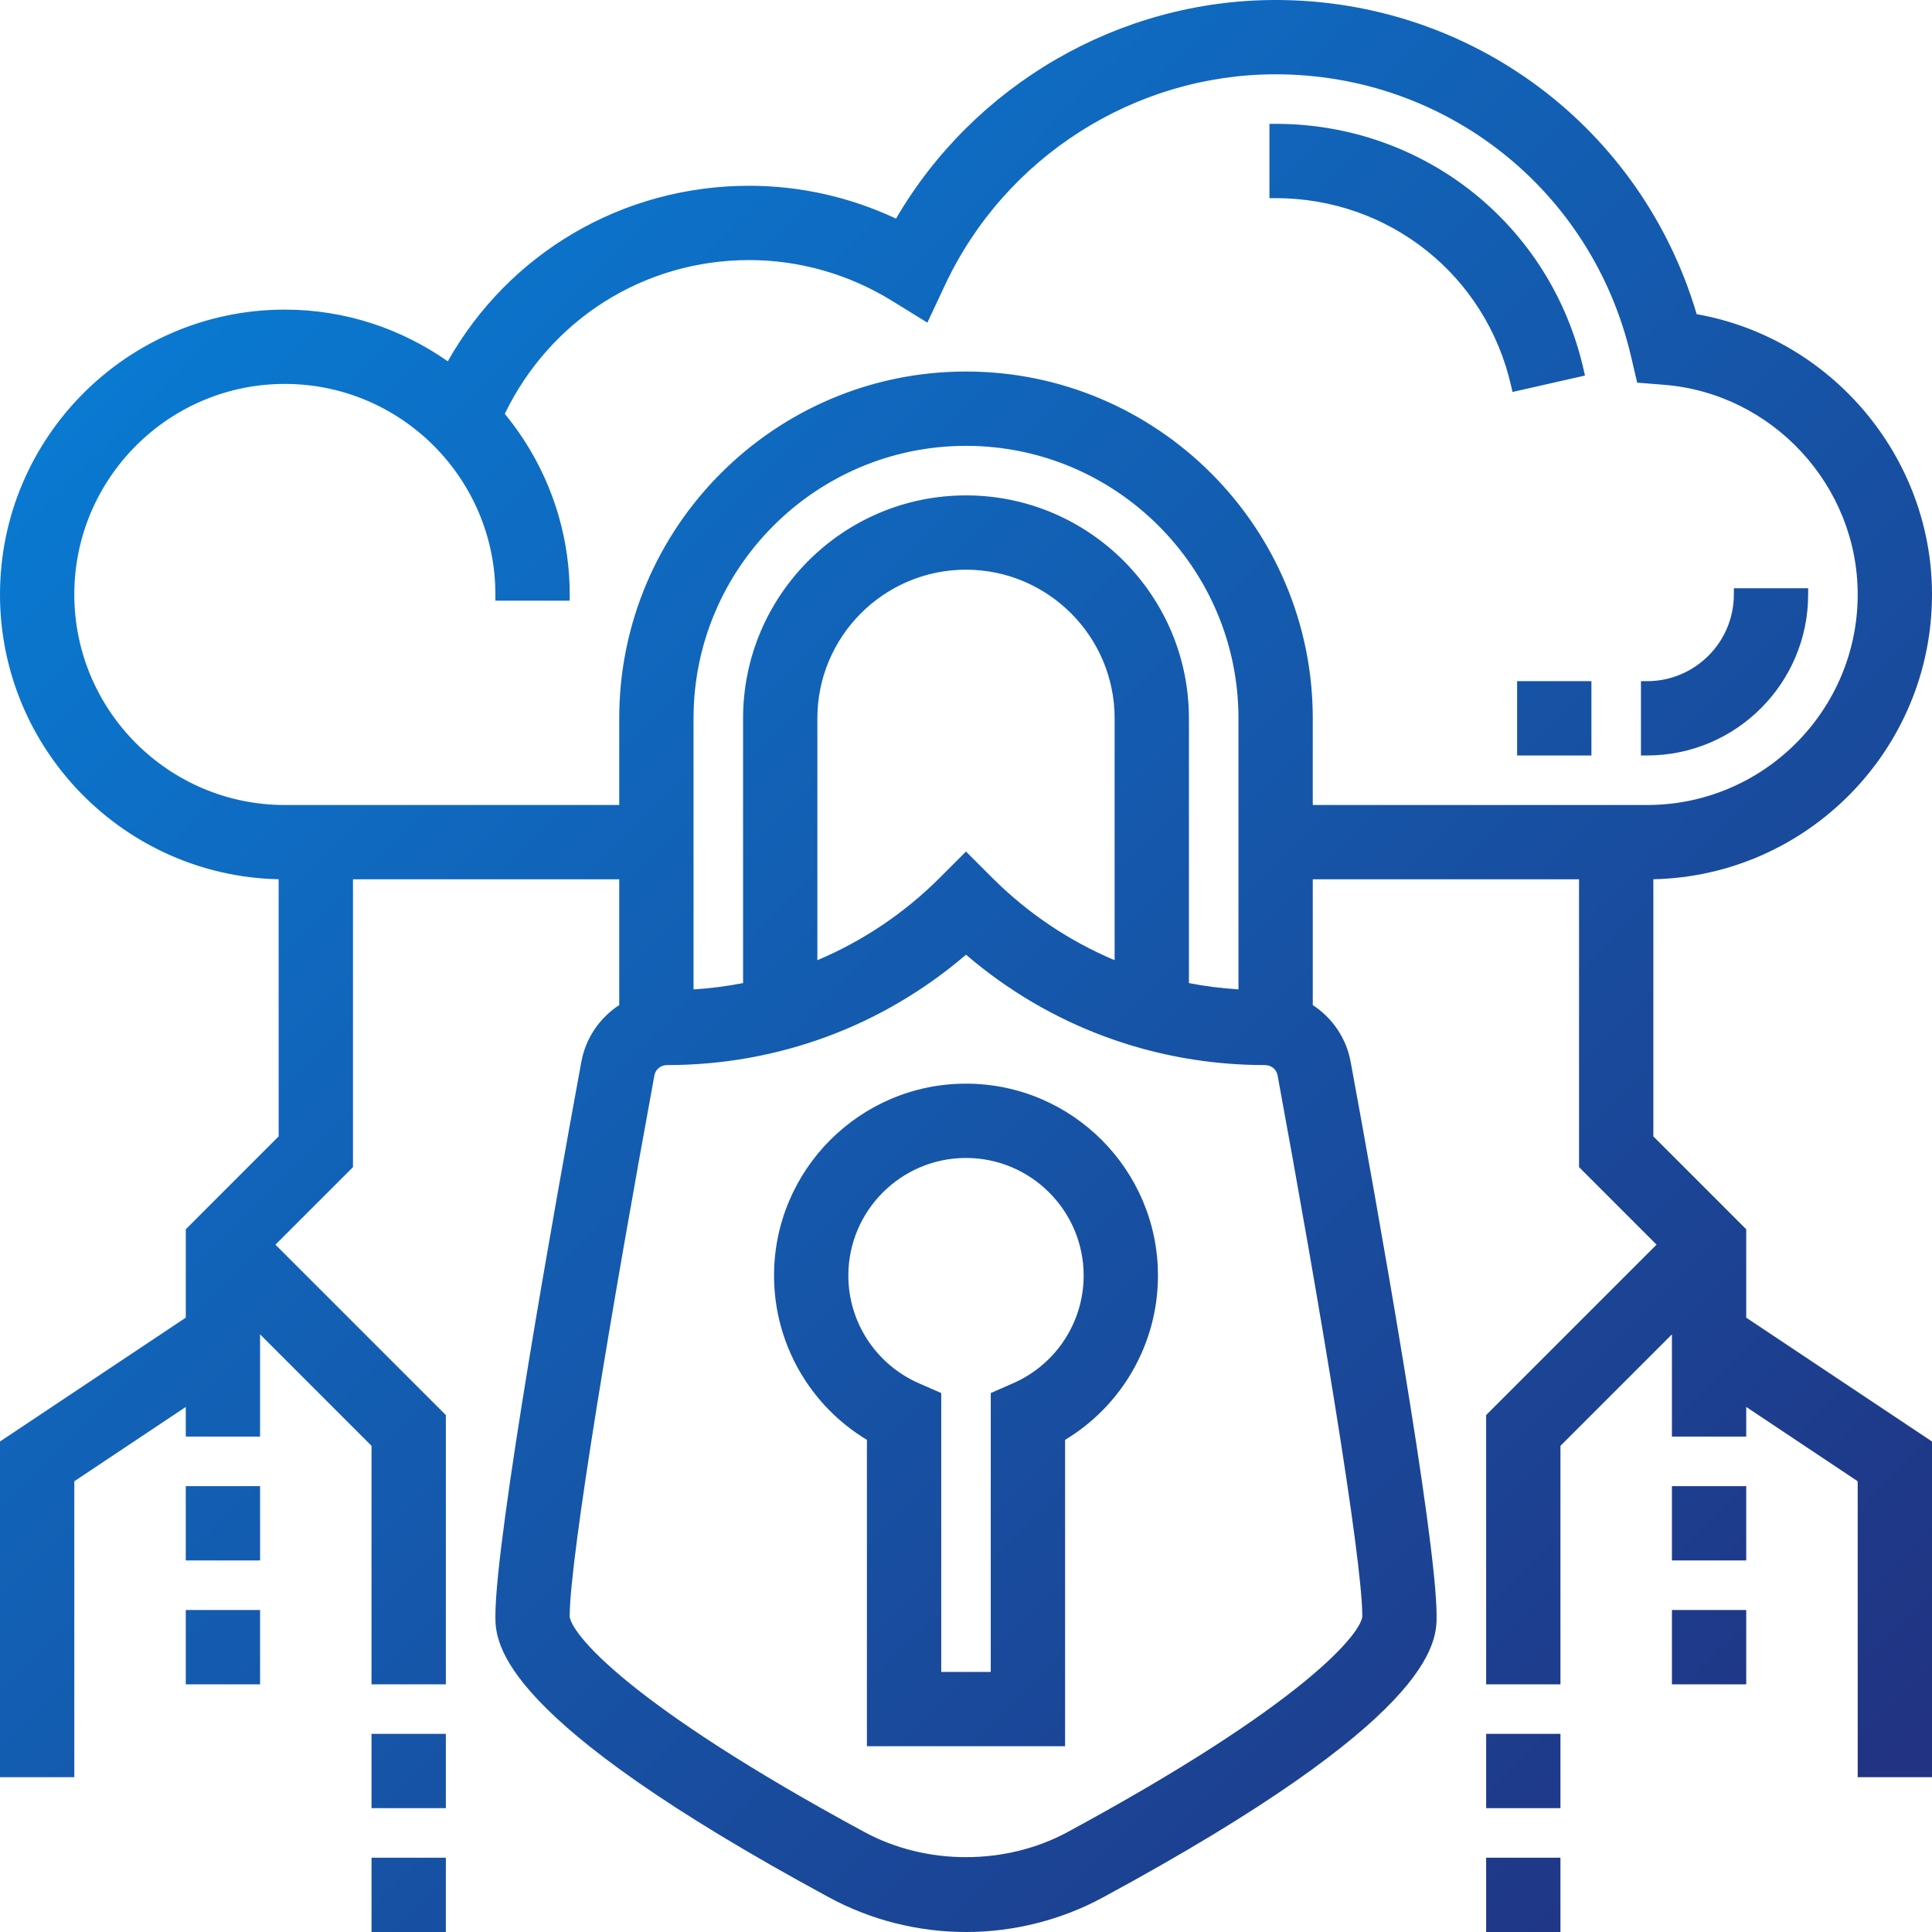 <svg xmlns="http://www.w3.org/2000/svg" fill="none" viewBox="0 0 70 70" height="70" width="70"><rect x="0" y="0" width="70" height="70" fill="#333333" stroke="none"/><g clip-path="url(#clip0_3108_76)"><rect fill="white" height="70" width="70"></rect><path fill="url(#paint0_linear_3108_76)" d="M35 39.487C31.288 39.487 28.269 42.506 28.269 46.218C28.269 48.635 29.568 50.848 31.635 52.041V63.045H38.365V52.041C40.432 50.848 41.731 48.635 41.731 46.218C41.731 42.506 38.712 39.487 35 39.487ZM36.794 50.326L36.122 50.62V60.801H33.878V50.62L33.206 50.326C31.57 49.609 30.513 47.997 30.513 46.218C30.513 43.743 32.525 41.731 35 41.731C37.475 41.731 39.487 43.743 39.487 46.218C39.487 47.997 38.43 49.609 36.794 50.326Z"></path><path fill="url(#paint1_linear_3108_76)" d="M63.045 44.632L59.679 41.266V31.635C65.246 31.635 69.776 27.105 69.776 21.538C69.776 16.589 66.113 12.362 61.298 11.58C59.372 4.854 53.28 0.224 46.218 0.224C40.563 0.224 35.323 3.324 32.554 8.214C30.87 7.387 29.022 6.955 27.147 6.955C22.541 6.955 18.436 9.451 16.299 13.421C14.623 12.184 12.559 11.442 10.32 11.442C4.754 11.442 0.224 15.972 0.224 21.538C0.224 27.105 4.754 31.635 10.32 31.635V41.266L6.955 44.632V47.861L0.224 52.349V64.167H2.468V53.549L6.955 50.557V51.827H9.199V47.804L13.686 52.291V60.801H15.93V51.362L9.663 45.096L12.564 42.195V31.635H22.66V36.539C21.958 36.959 21.44 37.664 21.284 38.514C20.348 43.6 18.173 55.734 18.173 58.558C18.173 59.426 18.173 62.071 30.151 68.552C31.628 69.353 33.305 69.776 35 69.776C36.695 69.776 38.372 69.353 39.849 68.553C51.827 62.071 51.827 59.426 51.827 58.558C51.827 55.734 49.652 43.6 48.716 38.515C48.56 37.664 48.043 36.961 47.34 36.54V31.635H57.436V42.195L60.337 45.096L54.071 51.362V60.801H56.314V52.291L60.801 47.804V51.827H63.045V50.557L67.532 53.549V64.167H69.776V52.349L63.045 47.861V44.632ZM45.096 36.086C44.336 36.047 43.585 35.958 42.853 35.802V26.026C42.853 21.695 39.33 18.173 35 18.173C30.67 18.173 27.147 21.695 27.147 26.026V35.802C26.415 35.958 25.664 36.048 24.904 36.086V26.026C24.904 20.459 29.434 15.93 35 15.93C40.566 15.93 45.096 20.459 45.096 26.026V36.086ZM40.609 35.124C38.828 34.42 37.189 33.359 35.793 31.963L35 31.17L34.207 31.963C32.811 33.359 31.174 34.419 29.391 35.124V26.026C29.391 22.933 31.907 20.417 35 20.417C38.093 20.417 40.609 22.933 40.609 26.026V35.124ZM49.583 58.558C49.583 59.31 47.326 61.956 38.782 66.58C36.48 67.824 33.52 67.825 31.218 66.579C22.674 61.956 20.417 59.31 20.417 58.558C20.417 56.403 22.005 47 23.49 38.919C23.55 38.599 23.832 38.365 24.167 38.365C28.194 38.365 32 36.927 35 34.293C37.999 36.927 41.806 38.365 45.838 38.365C46.167 38.365 46.45 38.599 46.51 38.919C47.995 47 49.583 56.403 49.583 58.558ZM35 13.686C28.196 13.686 22.66 19.222 22.66 26.026V29.391H10.32C5.99 29.391 2.468 25.869 2.468 21.538C2.468 17.208 5.99 13.686 10.32 13.686C14.651 13.686 18.173 17.208 18.173 21.538H20.417C20.417 19.058 19.514 16.788 18.025 15.029C19.682 11.476 23.178 9.199 27.147 9.199C29.007 9.199 30.835 9.72 32.433 10.706L33.504 11.367L34.038 10.229C36.249 5.514 41.03 2.468 46.218 2.468C52.498 2.468 57.881 6.74 59.313 12.856L59.499 13.653L60.316 13.718C64.362 14.044 67.532 17.479 67.532 21.538C67.532 25.869 64.01 29.391 59.679 29.391H47.34V26.026C47.34 19.222 41.804 13.686 35 13.686Z"></path><path fill="url(#paint2_linear_3108_76)" d="M63.045 58.558H60.801V60.801H63.045V58.558Z"></path><path fill="url(#paint3_linear_3108_76)" d="M63.045 54.071H60.801V56.314H63.045V54.071Z"></path><path fill="url(#paint4_linear_3108_76)" d="M56.314 63.045H54.071V65.288H56.314V63.045Z"></path><path fill="url(#paint5_linear_3108_76)" d="M56.314 67.532H54.071V69.776H56.314V67.532Z"></path><path fill="url(#paint6_linear_3108_76)" d="M9.199 54.071H6.955V56.314H9.199V54.071Z"></path><path fill="url(#paint7_linear_3108_76)" d="M9.199 58.558H6.955V60.801H9.199V58.558Z"></path><path fill="url(#paint8_linear_3108_76)" d="M15.93 63.045H13.686V65.288H15.93V63.045Z"></path><path fill="url(#paint9_linear_3108_76)" d="M15.93 67.532H13.686V69.776H15.93V67.532Z"></path><path fill="url(#paint10_linear_3108_76)" d="M65.288 21.538H63.045C63.045 23.394 61.535 24.904 59.679 24.904V27.147C62.772 27.147 65.288 24.631 65.288 21.538Z"></path><path fill="url(#paint11_linear_3108_76)" d="M57.436 24.904H55.192V27.147H57.436V24.904Z"></path><path fill="url(#paint12_linear_3108_76)" d="M54.97 13.934L57.158 13.438C55.992 8.3 51.494 4.712 46.218 4.712V6.955C50.439 6.955 54.038 9.825 54.97 13.934Z"></path><path fill="url(#paint13_linear_3108_76)" d="M32.464 7.921C35.298 3.067 40.552 0 46.218 0C53.332 0 59.478 4.634 61.474 11.383C66.327 12.24 70 16.526 70 21.538C70 27.154 65.491 31.737 59.904 31.857V41.173L63.269 44.539V47.741L70 52.228V64.391H67.308V53.669L63.269 50.976V52.051H60.577V48.346L56.538 52.384V61.026H53.846V51.27L60.02 45.096L57.212 42.288V31.859H47.564V36.416C48.265 36.874 48.777 37.602 48.937 38.474C49.405 41.017 50.183 45.324 50.844 49.348C51.503 53.361 52.051 57.123 52.051 58.558C52.051 58.786 52.051 59.147 51.848 59.657C51.648 60.162 51.255 60.8 50.493 61.605C48.971 63.21 45.952 65.506 39.956 68.75C38.446 69.568 36.732 70 35 70C33.268 70 31.554 69.568 30.044 68.749C24.048 65.505 21.029 63.21 19.507 61.604C18.745 60.8 18.352 60.162 18.152 59.657C17.949 59.147 17.949 58.786 17.949 58.558C17.949 57.123 18.497 53.361 19.156 49.348C19.817 45.323 20.595 41.017 21.063 38.473C21.223 37.602 21.736 36.872 22.436 36.415V31.859H12.789V42.288L9.98 45.096L16.154 51.27V61.026H13.461V52.384L9.423 48.346V52.051H6.731V50.976L2.692 53.669V64.391H0V52.228L6.731 47.741V44.539L10.096 41.173V31.857C4.509 31.737 0 27.154 0 21.538C0 15.848 4.63 11.218 10.32 11.218C12.517 11.218 14.55 11.917 16.224 13.091C18.432 9.179 22.545 6.731 27.147 6.731C28.986 6.731 30.8 7.139 32.464 7.921ZM46.218 0.449C40.645 0.449 35.479 3.504 32.75 8.324L32.645 8.508L32.456 8.415C30.801 7.603 28.987 7.179 27.147 7.179C22.624 7.179 18.594 9.63 16.496 13.527L16.373 13.755L16.165 13.602C14.526 12.391 12.508 11.667 10.32 11.667C4.878 11.667 0.449 16.096 0.449 21.538C0.449 26.981 4.878 31.41 10.32 31.41H10.545V41.359L7.179 44.725V47.981L0.449 52.469V63.942H2.244V53.429L7.179 50.138V51.603H8.974V47.263L13.91 52.198V60.577H15.705V51.455L9.346 45.096L12.34 42.102V31.41H22.885V36.666L22.775 36.732C22.126 37.12 21.648 37.771 21.505 38.554C21.037 41.097 20.259 45.4 19.599 49.42C18.937 53.452 18.397 57.169 18.397 58.558V58.559C18.397 58.765 18.397 59.06 18.569 59.491C18.743 59.929 19.098 60.52 19.833 61.296C21.306 62.85 24.275 65.118 30.257 68.354C31.701 69.137 33.342 69.551 35 69.551C36.658 69.551 38.298 69.138 39.743 68.356C45.724 65.118 48.694 62.85 50.167 61.296C50.902 60.52 51.257 59.929 51.431 59.492C51.603 59.06 51.603 58.765 51.603 58.559V58.558C51.603 57.169 51.063 53.452 50.401 49.421C49.741 45.401 48.963 41.097 48.495 38.555C48.352 37.771 47.875 37.122 47.225 36.733L47.115 36.667V31.41H57.66V42.102L60.654 45.096L54.295 51.455V60.577H56.09V52.198L61.026 47.263V51.603H62.821V50.138L67.756 53.429V63.942H69.551V52.469L62.821 47.981V44.725L59.455 41.359V31.41H59.679C65.122 31.41 69.551 26.981 69.551 21.538C69.551 16.7 65.97 12.566 61.262 11.802L61.122 11.779L61.083 11.642C59.184 5.012 53.179 0.449 46.218 0.449ZM46.218 2.692C41.117 2.692 36.415 5.687 34.241 10.324L33.6 11.69L32.316 10.897C32.316 10.897 32.316 10.897 32.316 10.897C30.752 9.933 28.965 9.423 27.147 9.423C23.315 9.423 19.933 11.594 18.289 14.995C19.755 16.777 20.641 19.055 20.641 21.538V21.763H17.949V21.538C17.949 17.332 14.527 13.91 10.32 13.91C6.114 13.91 2.692 17.332 2.692 21.538C2.692 25.745 6.114 29.167 10.32 29.167H22.436V26.026C22.436 19.098 28.072 13.461 35 13.461C41.928 13.461 47.564 19.098 47.564 26.026V29.167H59.679C63.886 29.167 67.308 25.745 67.308 21.538C67.308 17.596 64.227 14.258 60.298 13.942L59.318 13.864L59.094 12.907C59.094 12.907 59.094 12.907 59.094 12.907C57.687 6.892 52.393 2.692 46.218 2.692ZM33.834 10.133C36.082 5.34 40.942 2.244 46.218 2.244C52.602 2.244 58.076 6.587 59.531 12.805L59.68 13.443L60.333 13.495C64.496 13.829 67.756 17.362 67.756 21.538C67.756 25.992 64.133 29.615 59.679 29.615H47.115V26.026C47.115 19.346 41.68 13.91 35 13.91C28.32 13.91 22.885 19.346 22.885 26.026V29.615H10.32C5.866 29.615 2.244 25.992 2.244 21.538C2.244 17.084 5.866 13.461 10.32 13.461C14.7 13.461 18.275 16.963 18.394 21.314H20.19C20.137 18.977 19.265 16.841 17.854 15.174L17.761 15.064L17.822 14.934C19.515 11.303 23.09 8.974 27.147 8.974C29.049 8.974 30.918 9.508 32.551 10.515L33.407 11.044L33.834 10.133ZM45.994 4.487H46.218C51.598 4.487 56.188 8.148 57.377 13.388L57.426 13.607L54.801 14.202L54.751 13.983C53.842 9.977 50.335 7.179 46.218 7.179H45.994V4.487ZM46.442 4.938V6.733C50.596 6.831 54.123 9.644 55.137 13.666L56.887 13.269C55.686 8.423 51.441 5.037 46.442 4.938ZM35 16.154C29.558 16.154 25.128 20.583 25.128 26.026V35.848C25.736 35.809 26.336 35.735 26.923 35.619V26.026C26.923 21.572 30.546 17.949 35 17.949C39.454 17.949 43.077 21.572 43.077 26.026V35.619C43.664 35.735 44.264 35.808 44.872 35.848V26.026C44.872 20.583 40.442 16.154 35 16.154ZM24.68 26.026C24.68 20.335 29.31 15.705 35 15.705C40.69 15.705 45.321 20.335 45.321 26.026V36.322L45.085 36.31C44.314 36.27 43.552 36.18 42.806 36.022L42.628 35.984V26.026C42.628 21.819 39.206 18.397 35 18.397C30.794 18.397 27.372 21.819 27.372 26.026V35.984L27.194 36.022C26.448 36.18 25.686 36.271 24.915 36.31L24.68 36.322V26.026ZM35 20.641C32.031 20.641 29.615 23.057 29.615 26.026V34.79C31.251 34.098 32.755 33.098 34.048 31.805L35 30.853L35.952 31.805C37.245 33.098 38.75 34.099 40.385 34.79V26.026C40.385 23.057 37.969 20.641 35 20.641ZM29.167 26.026C29.167 22.809 31.783 20.192 35 20.192C38.217 20.192 40.833 22.809 40.833 26.026V35.455L40.526 35.333C38.717 34.618 37.052 33.539 35.635 32.122L35 31.488L34.365 32.122C32.948 33.539 31.284 34.617 29.474 35.333L29.167 35.455V26.026ZM62.821 21.314H65.513V21.538C65.513 24.755 62.896 27.372 59.679 27.372H59.455V24.68H59.679C61.411 24.68 62.821 23.27 62.821 21.538V21.314ZM63.262 21.763C63.151 23.564 61.705 25.01 59.904 25.121V26.919C62.695 26.803 64.945 24.554 65.059 21.763H63.262ZM54.968 24.68H57.66V27.372H54.968V24.68ZM55.417 25.128V26.923H57.212V25.128H55.417ZM35 33.995L35.148 34.125C38.106 36.723 41.86 38.141 45.838 38.141C46.274 38.141 46.651 38.45 46.73 38.879C47.473 42.92 48.242 47.293 48.825 50.925C49.406 54.547 49.808 57.458 49.808 58.558C49.808 58.703 49.755 58.863 49.669 59.031C49.582 59.202 49.45 59.399 49.272 59.62C48.913 60.062 48.352 60.618 47.529 61.291C45.882 62.636 43.168 64.461 38.888 66.777C36.52 68.057 33.48 68.058 31.112 66.776C26.832 64.46 24.119 62.636 22.471 61.291C21.648 60.618 21.087 60.062 20.729 59.62C20.549 59.399 20.418 59.202 20.331 59.031C20.245 58.863 20.192 58.703 20.192 58.558C20.192 57.458 20.594 54.547 21.175 50.925C21.758 47.293 22.527 42.92 23.27 38.879C23.349 38.449 23.727 38.141 24.167 38.141C28.14 38.141 31.893 36.723 34.852 34.125L35 33.995ZM35 34.59C31.983 37.179 28.183 38.59 24.167 38.59C23.938 38.59 23.75 38.748 23.711 38.96C22.969 42.999 22.201 47.368 21.618 50.996C21.034 54.635 20.641 57.502 20.641 58.558C20.641 58.601 20.659 58.688 20.73 58.827C20.799 58.962 20.911 59.132 21.077 59.337C21.409 59.747 21.946 60.282 22.755 60.943C24.373 62.264 27.06 64.074 31.325 66.381C33.56 67.591 36.439 67.59 38.675 66.382C42.94 64.074 45.627 62.264 47.245 60.943C48.054 60.282 48.591 59.747 48.923 59.337C49.089 59.132 49.201 58.962 49.27 58.827C49.341 58.688 49.359 58.601 49.359 58.558C49.359 57.502 48.966 54.635 48.382 50.996C47.8 47.368 47.031 42.999 46.289 38.96C46.249 38.747 46.061 38.59 45.838 38.59C41.818 38.59 38.016 37.179 35 34.59ZM28.045 46.218C28.045 42.382 31.164 39.263 35 39.263C38.836 39.263 41.955 42.382 41.955 46.218C41.955 48.672 40.66 50.922 38.59 52.169V63.269H31.41V52.169C29.34 50.922 28.045 48.672 28.045 46.218ZM35 39.712C31.412 39.712 28.494 42.63 28.494 46.218C28.494 48.554 29.749 50.693 31.747 51.847L31.859 51.912V62.821H38.141V51.912L38.253 51.847C40.251 50.693 41.506 48.554 41.506 46.218C41.506 42.63 38.588 39.712 35 39.712ZM35 41.955C32.649 41.955 30.737 43.867 30.737 46.218C30.737 47.907 31.741 49.439 33.296 50.12L34.103 50.473V60.577H35.897V50.473L36.704 50.12C38.259 49.439 39.263 47.907 39.263 46.218C39.263 43.867 37.351 41.955 35 41.955ZM30.288 46.218C30.288 43.619 32.401 41.506 35 41.506C37.599 41.506 39.712 43.619 39.712 46.218C39.712 48.087 38.602 49.779 36.884 50.532L36.346 50.767V61.026H33.654V50.767L33.116 50.532C31.398 49.779 30.288 48.087 30.288 46.218ZM6.731 53.846H9.423V56.538H6.731V53.846ZM7.179 54.295V56.09H8.974V54.295H7.179ZM60.577 53.846H63.269V56.538H60.577V53.846ZM61.026 54.295V56.09H62.821V54.295H61.026ZM6.731 58.333H9.423V61.026H6.731V58.333ZM7.179 58.782V60.577H8.974V58.782H7.179ZM60.577 58.333H63.269V61.026H60.577V58.333ZM61.026 58.782V60.577H62.821V58.782H61.026ZM13.461 62.821H16.154V65.513H13.461V62.821ZM13.91 63.269V65.064H15.705V63.269H13.91ZM53.846 62.821H56.538V65.513H53.846V62.821ZM54.295 63.269V65.064H56.09V63.269H54.295ZM13.461 67.308H16.154V70H13.461V67.308ZM13.91 67.756V69.551H15.705V67.756H13.91ZM53.846 67.308H56.538V70H53.846V67.308ZM54.295 67.756V69.551H56.09V67.756H54.295Z" clip-rule="evenodd" fill-rule="evenodd"></path></g><defs><linearGradient gradientUnits="userSpaceOnUse" y2="66.149" x2="66.582" y1="-0.451" x1="-0.125" id="paint0_linear_3108_76"><stop stop-color="#0684DD"></stop><stop stop-color="#213382" offset="1"></stop></linearGradient><linearGradient gradientUnits="userSpaceOnUse" y2="66.149" x2="66.582" y1="-0.451" x1="-0.125" id="paint1_linear_3108_76"><stop stop-color="#0684DD"></stop><stop stop-color="#213382" offset="1"></stop></linearGradient><linearGradient gradientUnits="userSpaceOnUse" y2="66.149" x2="66.582" y1="-0.451" x1="-0.125" id="paint2_linear_3108_76"><stop stop-color="#0684DD"></stop><stop stop-color="#213382" offset="1"></stop></linearGradient><linearGradient gradientUnits="userSpaceOnUse" y2="66.149" x2="66.582" y1="-0.451" x1="-0.125" id="paint3_linear_3108_76"><stop stop-color="#0684DD"></stop><stop stop-color="#213382" offset="1"></stop></linearGradient><linearGradient gradientUnits="userSpaceOnUse" y2="66.149" x2="66.582" y1="-0.451" x1="-0.125" id="paint4_linear_3108_76"><stop stop-color="#0684DD"></stop><stop stop-color="#213382" offset="1"></stop></linearGradient><linearGradient gradientUnits="userSpaceOnUse" y2="66.149" x2="66.582" y1="-0.451" x1="-0.125" id="paint5_linear_3108_76"><stop stop-color="#0684DD"></stop><stop stop-color="#213382" offset="1"></stop></linearGradient><linearGradient gradientUnits="userSpaceOnUse" y2="66.149" x2="66.582" y1="-0.451" x1="-0.125" id="paint6_linear_3108_76"><stop stop-color="#0684DD"></stop><stop stop-color="#213382" offset="1"></stop></linearGradient><linearGradient gradientUnits="userSpaceOnUse" y2="66.149" x2="66.582" y1="-0.451" x1="-0.125" id="paint7_linear_3108_76"><stop stop-color="#0684DD"></stop><stop stop-color="#213382" offset="1"></stop></linearGradient><linearGradient gradientUnits="userSpaceOnUse" y2="66.149" x2="66.582" y1="-0.451" x1="-0.125" id="paint8_linear_3108_76"><stop stop-color="#0684DD"></stop><stop stop-color="#213382" offset="1"></stop></linearGradient><linearGradient gradientUnits="userSpaceOnUse" y2="66.149" x2="66.582" y1="-0.451" x1="-0.125" id="paint9_linear_3108_76"><stop stop-color="#0684DD"></stop><stop stop-color="#213382" offset="1"></stop></linearGradient><linearGradient gradientUnits="userSpaceOnUse" y2="66.149" x2="66.582" y1="-0.451" x1="-0.125" id="paint10_linear_3108_76"><stop stop-color="#0684DD"></stop><stop stop-color="#213382" offset="1"></stop></linearGradient><linearGradient gradientUnits="userSpaceOnUse" y2="66.149" x2="66.582" y1="-0.451" x1="-0.125" id="paint11_linear_3108_76"><stop stop-color="#0684DD"></stop><stop stop-color="#213382" offset="1"></stop></linearGradient><linearGradient gradientUnits="userSpaceOnUse" y2="66.149" x2="66.582" y1="-0.451" x1="-0.125" id="paint12_linear_3108_76"><stop stop-color="#0684DD"></stop><stop stop-color="#213382" offset="1"></stop></linearGradient><linearGradient gradientUnits="userSpaceOnUse" y2="66.149" x2="66.582" y1="-0.451" x1="-0.125" id="paint13_linear_3108_76"><stop stop-color="#0684DD"></stop><stop stop-color="#213382" offset="1"></stop></linearGradient><clipPath id="clip0_3108_76"><rect fill="white" height="70" width="70"></rect></clipPath></defs></svg>